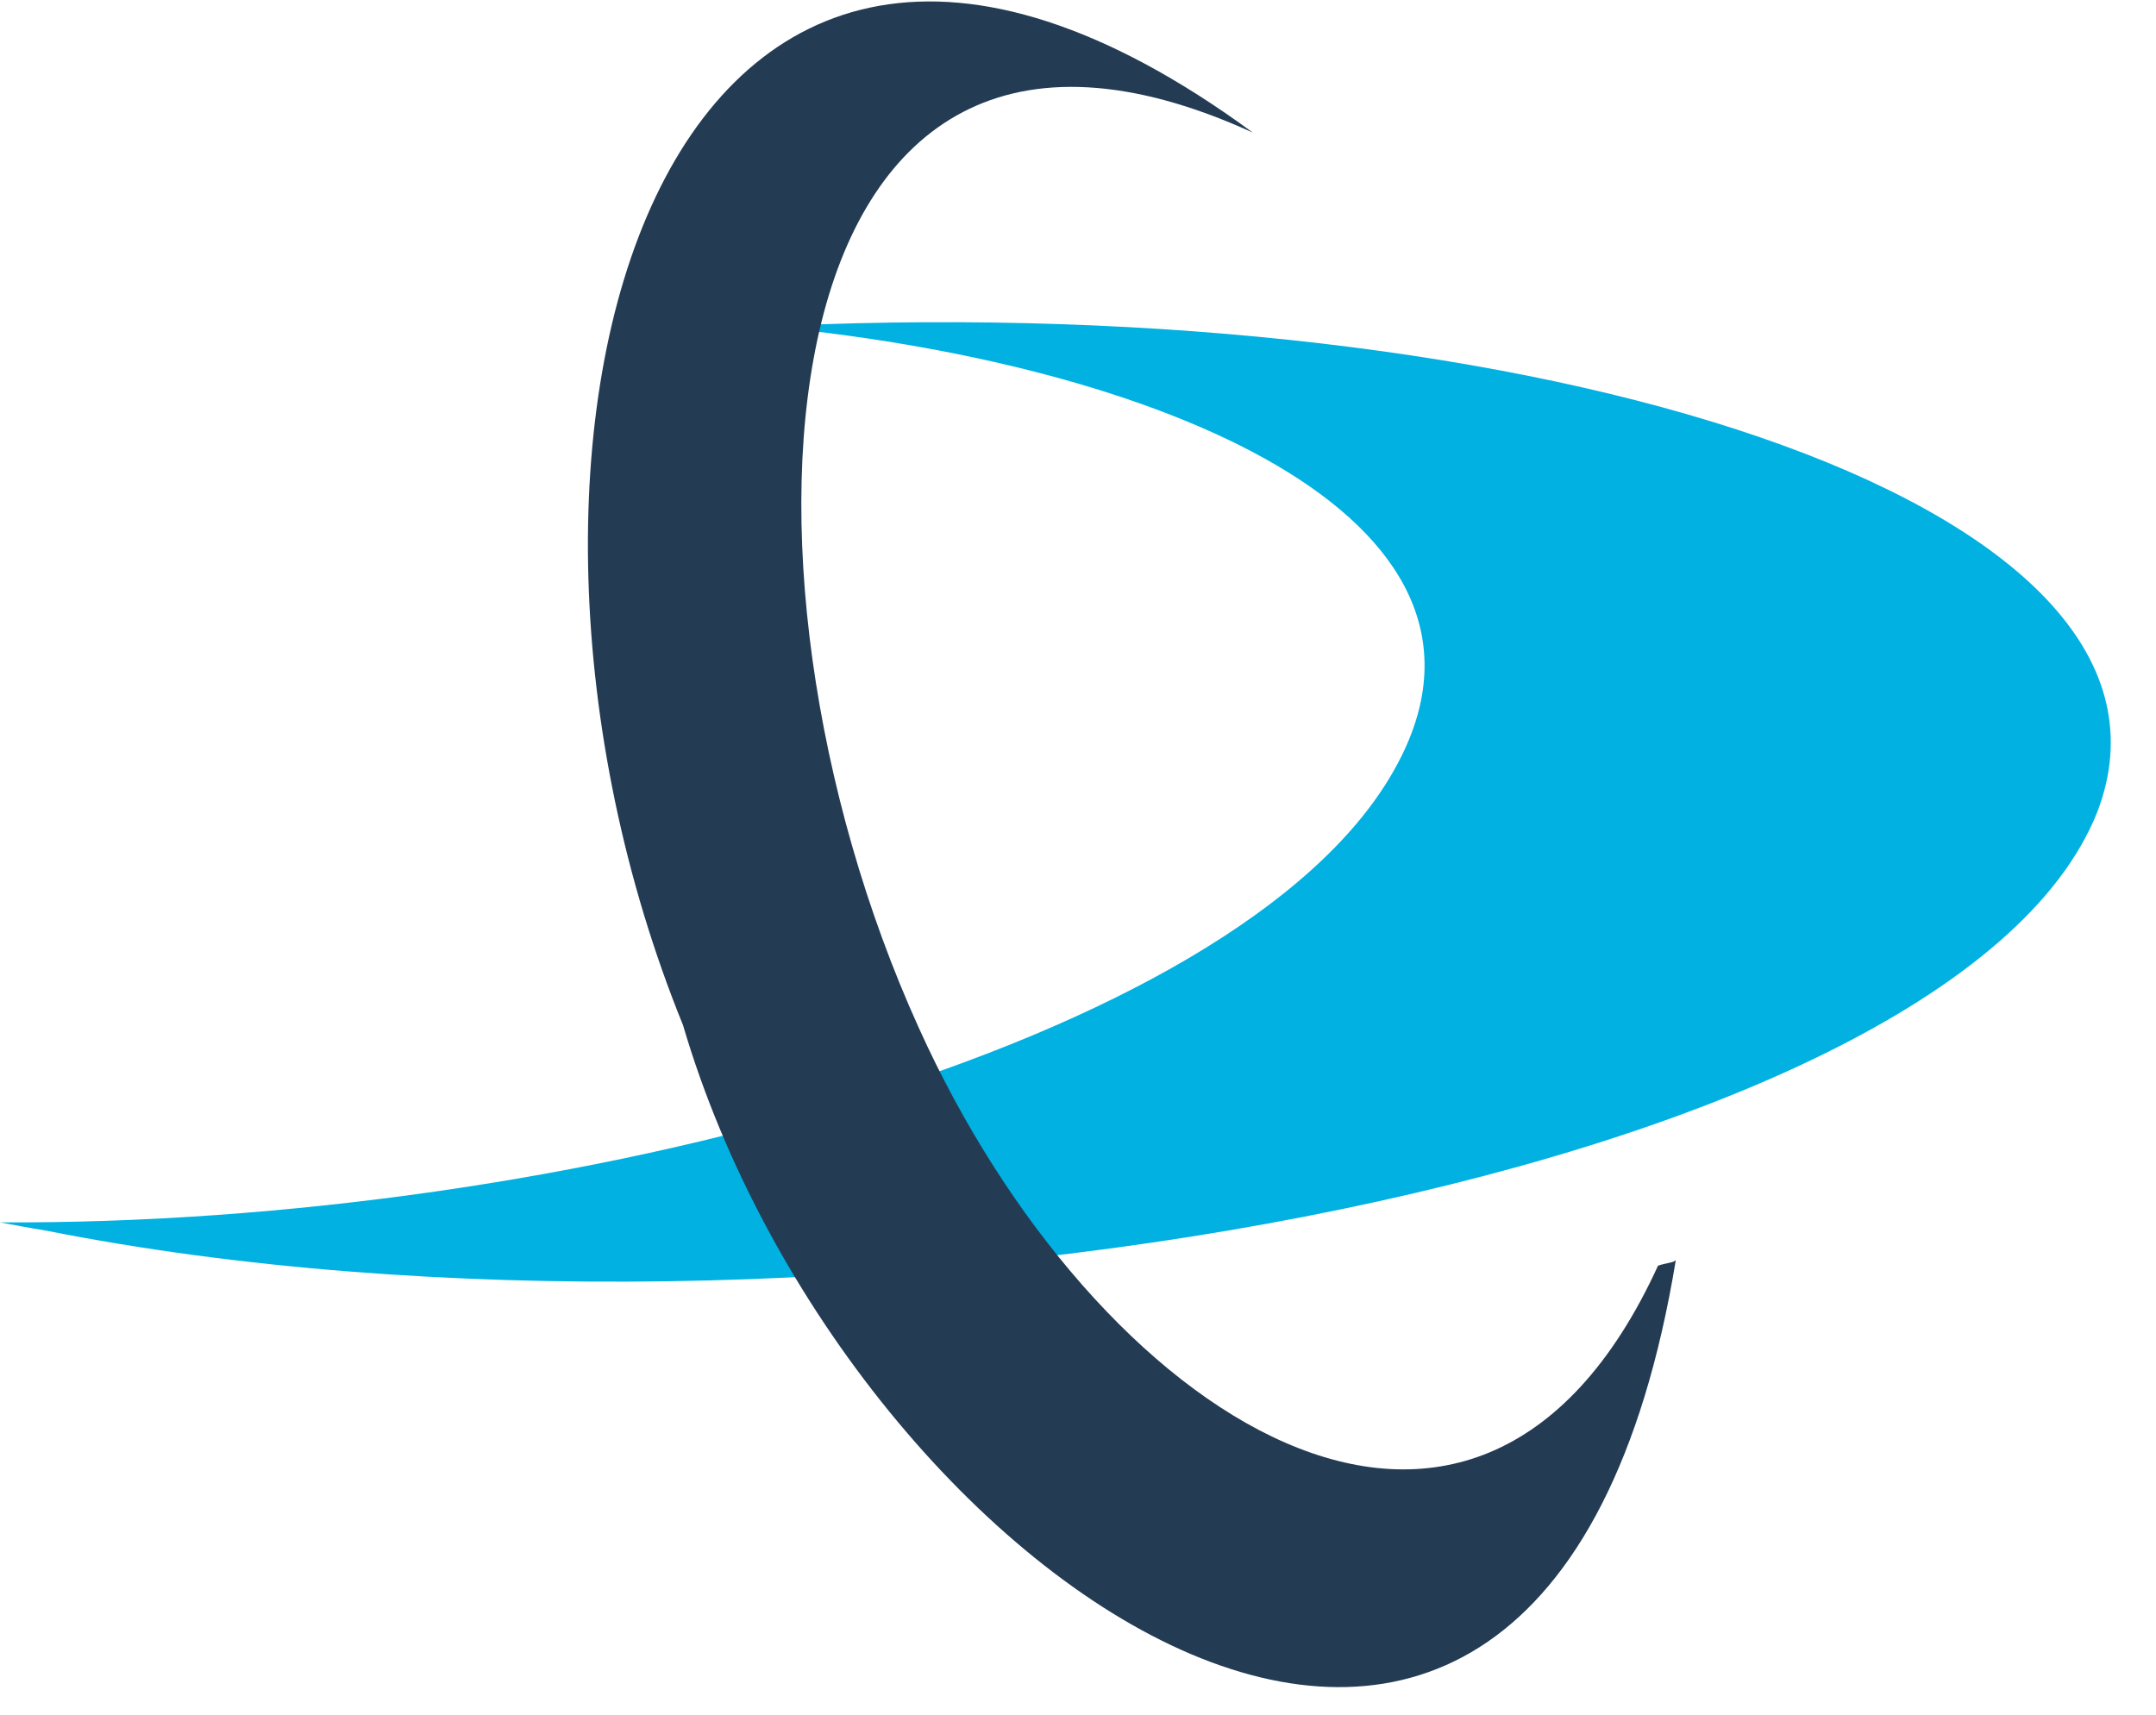 <svg width="44" height="35" viewBox="0 0 44 35" fill="none" xmlns="http://www.w3.org/2000/svg">
<g clip-path="url(#clip0_86_3411)">
<path d="M0 24.951C0.309 25.009 0.587 25.062 0.949 25.121C16.571 28.219 39.818 24.113 42.804 16.569C45.15 10.421 32.034 6.092 16.737 6.62C16.437 6.61 16.137 6.63 15.841 6.678C23.999 7.489 31.351 10.73 28.413 15.785C25.214 21.32 11.597 25.009 0 24.951Z" fill="#00B1E2"/>
<path d="M34.2 25.723C31.491 42.151 17.298 32.346 13.939 20.925C9.108 9.04 13.411 -6.214 25.567 2.706C15.506 -1.885 14.44 11.471 18.748 20.973C22.326 28.906 30.094 34.02 33.837 25.835C34.008 25.777 34.146 25.777 34.2 25.723Z" fill="#243B54"/>
</g>
<defs>
<clipPath id="clip0_86_3411">
<rect width="44" height="35" fill="white"/>
</clipPath>
</defs>
</svg>
